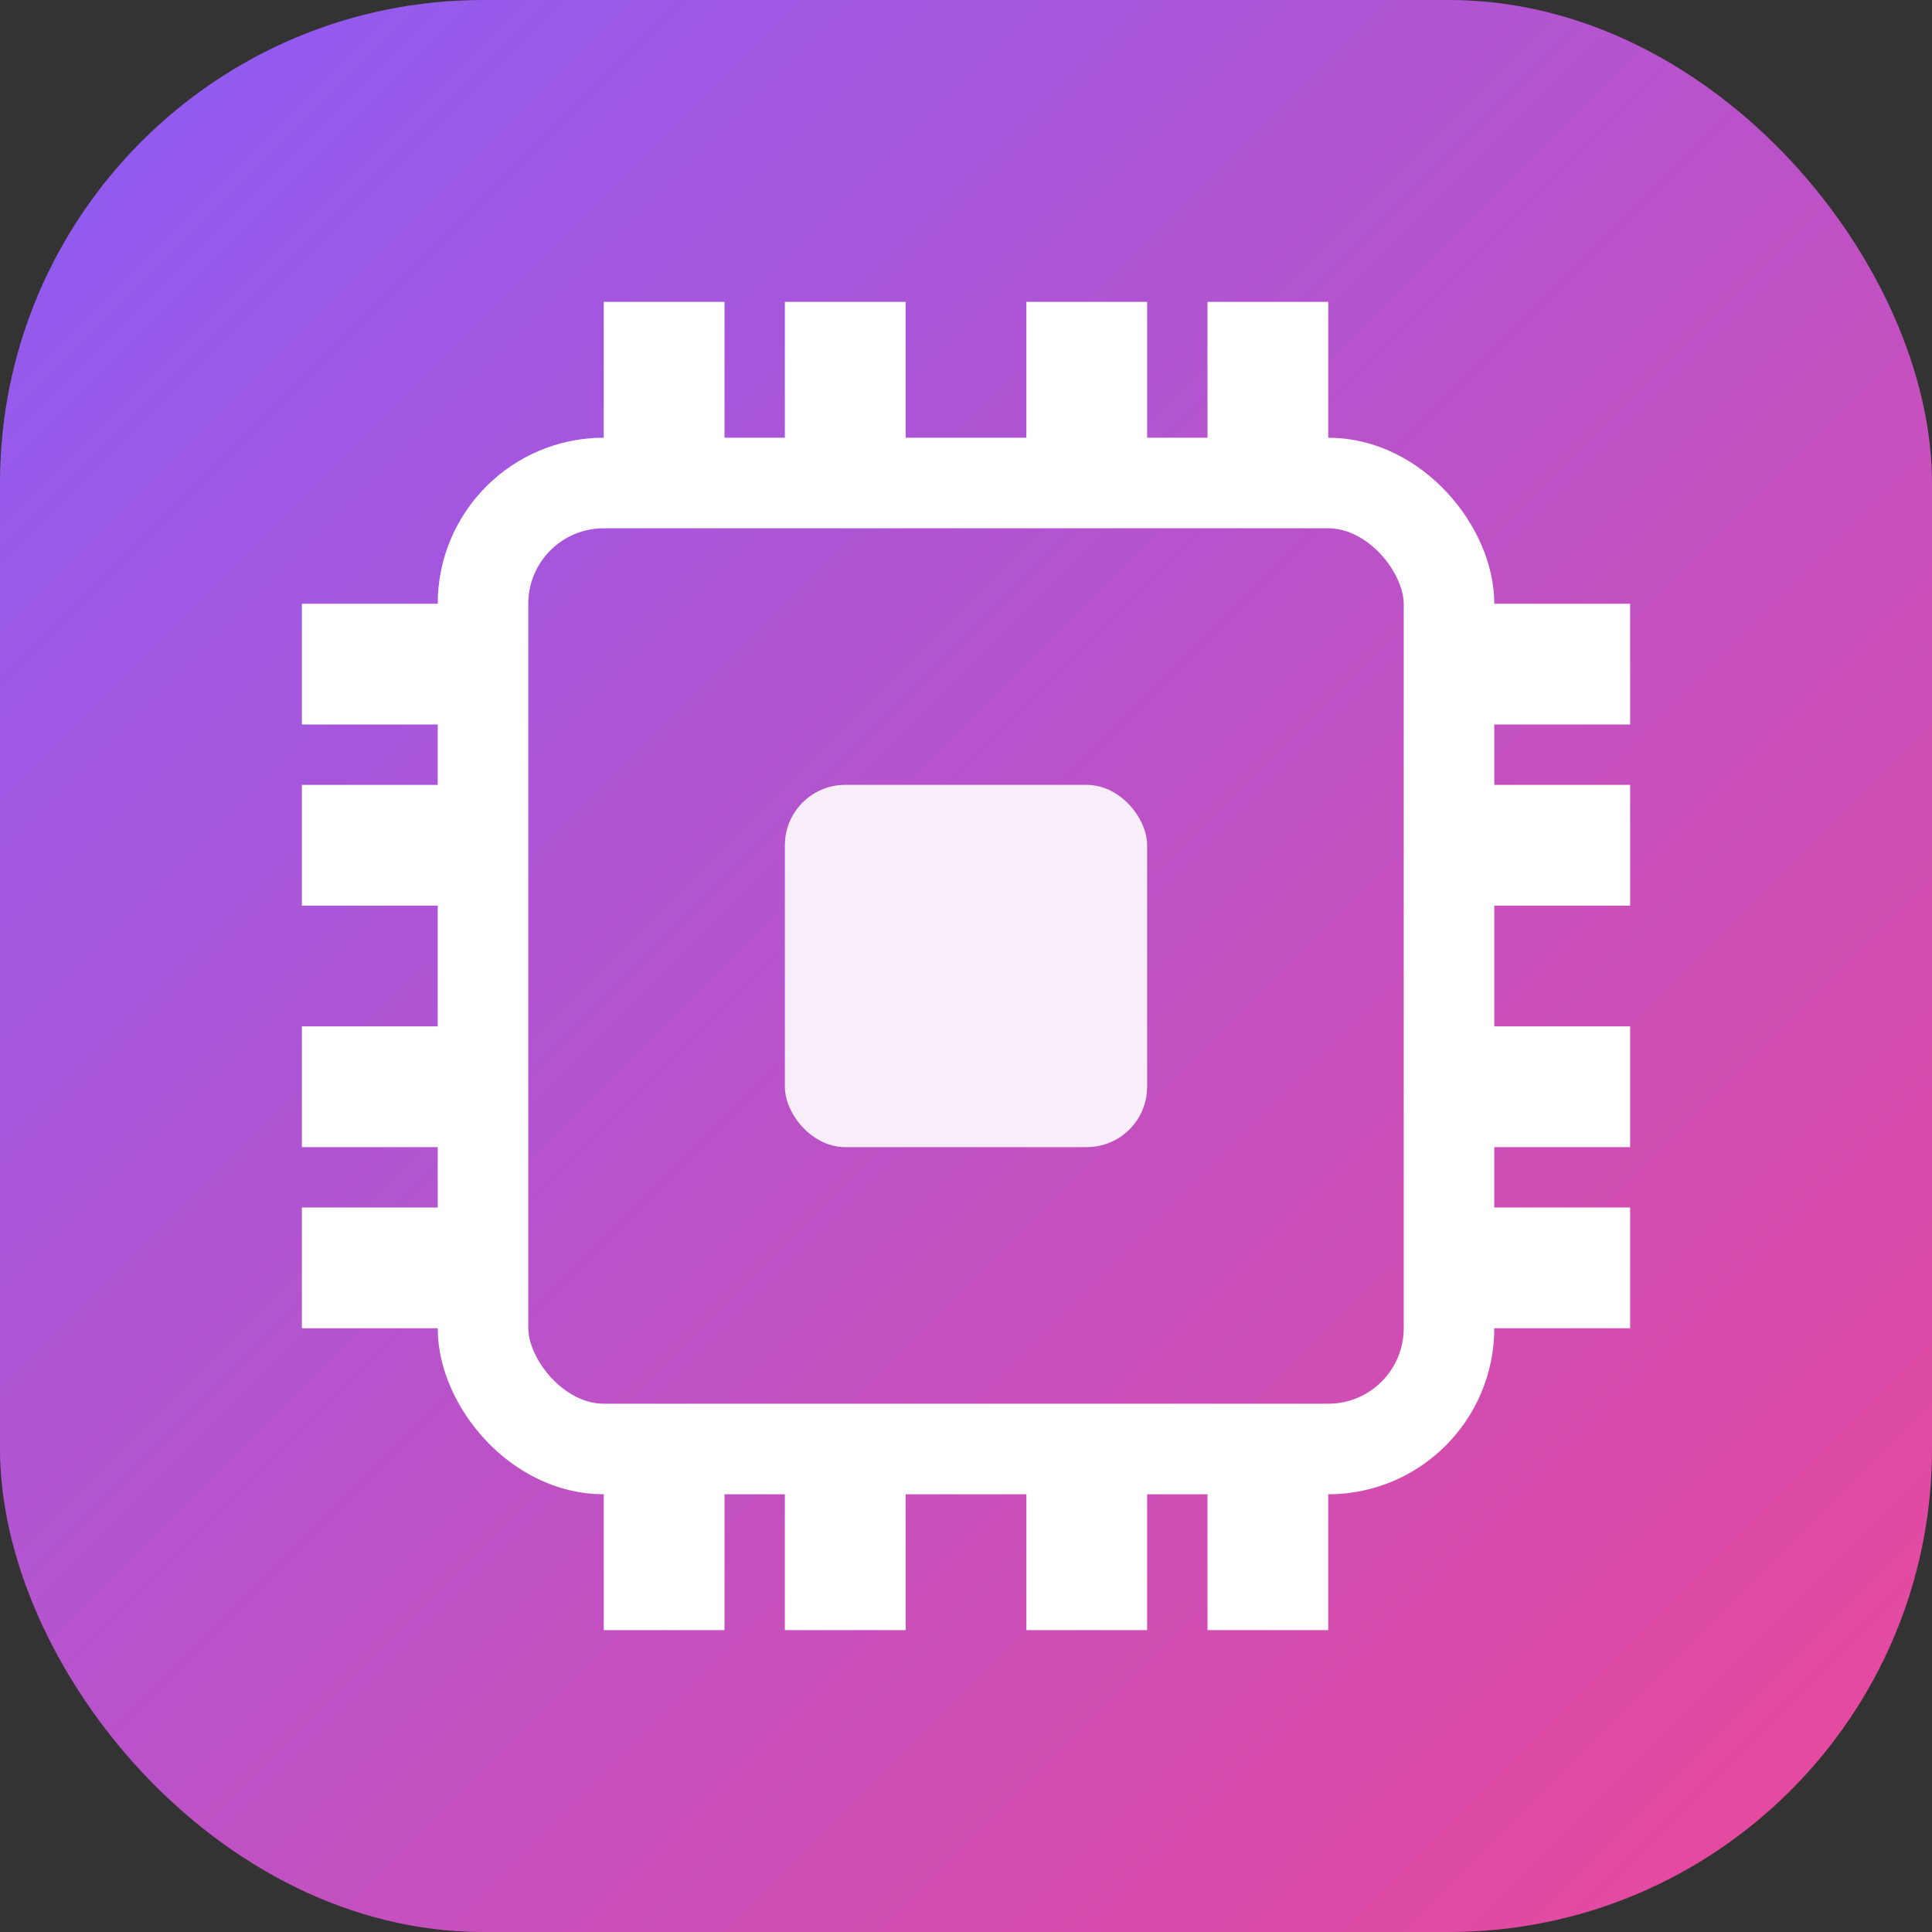 <?xml version="1.0" encoding="UTF-8"?>
<svg width="32" height="32" viewBox="0 0 32 32" xmlns="http://www.w3.org/2000/svg">
  <rect x="0" y="0" width="32" height="32" fill="#333333" stroke="none"/>
  <defs>
    <linearGradient id="faviconGradient" x1="0%" y1="0%" x2="100%" y2="100%">
      <stop offset="0%" style="stop-color:#8B5CF6;stop-opacity:1" />
      <stop offset="100%" style="stop-color:#EC4899;stop-opacity:1" />
    </linearGradient>
  </defs>
  
  <!-- Background -->
  <rect width="32" height="32" rx="8" ry="8" fill="url(#faviconGradient)"/>
  
  <!-- Microchip Icon -->
  <g transform="translate(16, 16)">
    <!-- Main chip body -->
    <rect x="-8" y="-8" width="16" height="16" rx="2" ry="2" fill="none" stroke="white" stroke-width="1.5"/>
    
    <!-- Central processor -->
    <rect x="-3" y="-3" width="6" height="6" rx="1" ry="1" fill="white" opacity="0.9"/>
    
    <!-- Top pins -->
    <rect x="-6" y="-11" width="2" height="3" fill="white"/>
    <rect x="-3" y="-11" width="2" height="3" fill="white"/>
    <rect x="1" y="-11" width="2" height="3" fill="white"/>
    <rect x="4" y="-11" width="2" height="3" fill="white"/>
    
    <!-- Bottom pins -->
    <rect x="-6" y="8" width="2" height="3" fill="white"/>
    <rect x="-3" y="8" width="2" height="3" fill="white"/>
    <rect x="1" y="8" width="2" height="3" fill="white"/>
    <rect x="4" y="8" width="2" height="3" fill="white"/>
    
    <!-- Left pins -->
    <rect x="-11" y="-6" width="3" height="2" fill="white"/>
    <rect x="-11" y="-3" width="3" height="2" fill="white"/>
    <rect x="-11" y="1" width="3" height="2" fill="white"/>
    <rect x="-11" y="4" width="3" height="2" fill="white"/>
    
    <!-- Right pins -->
    <rect x="8" y="-6" width="3" height="2" fill="white"/>
    <rect x="8" y="-3" width="3" height="2" fill="white"/>
    <rect x="8" y="1" width="3" height="2" fill="white"/>
    <rect x="8" y="4" width="3" height="2" fill="white"/>
  </g>
</svg>
